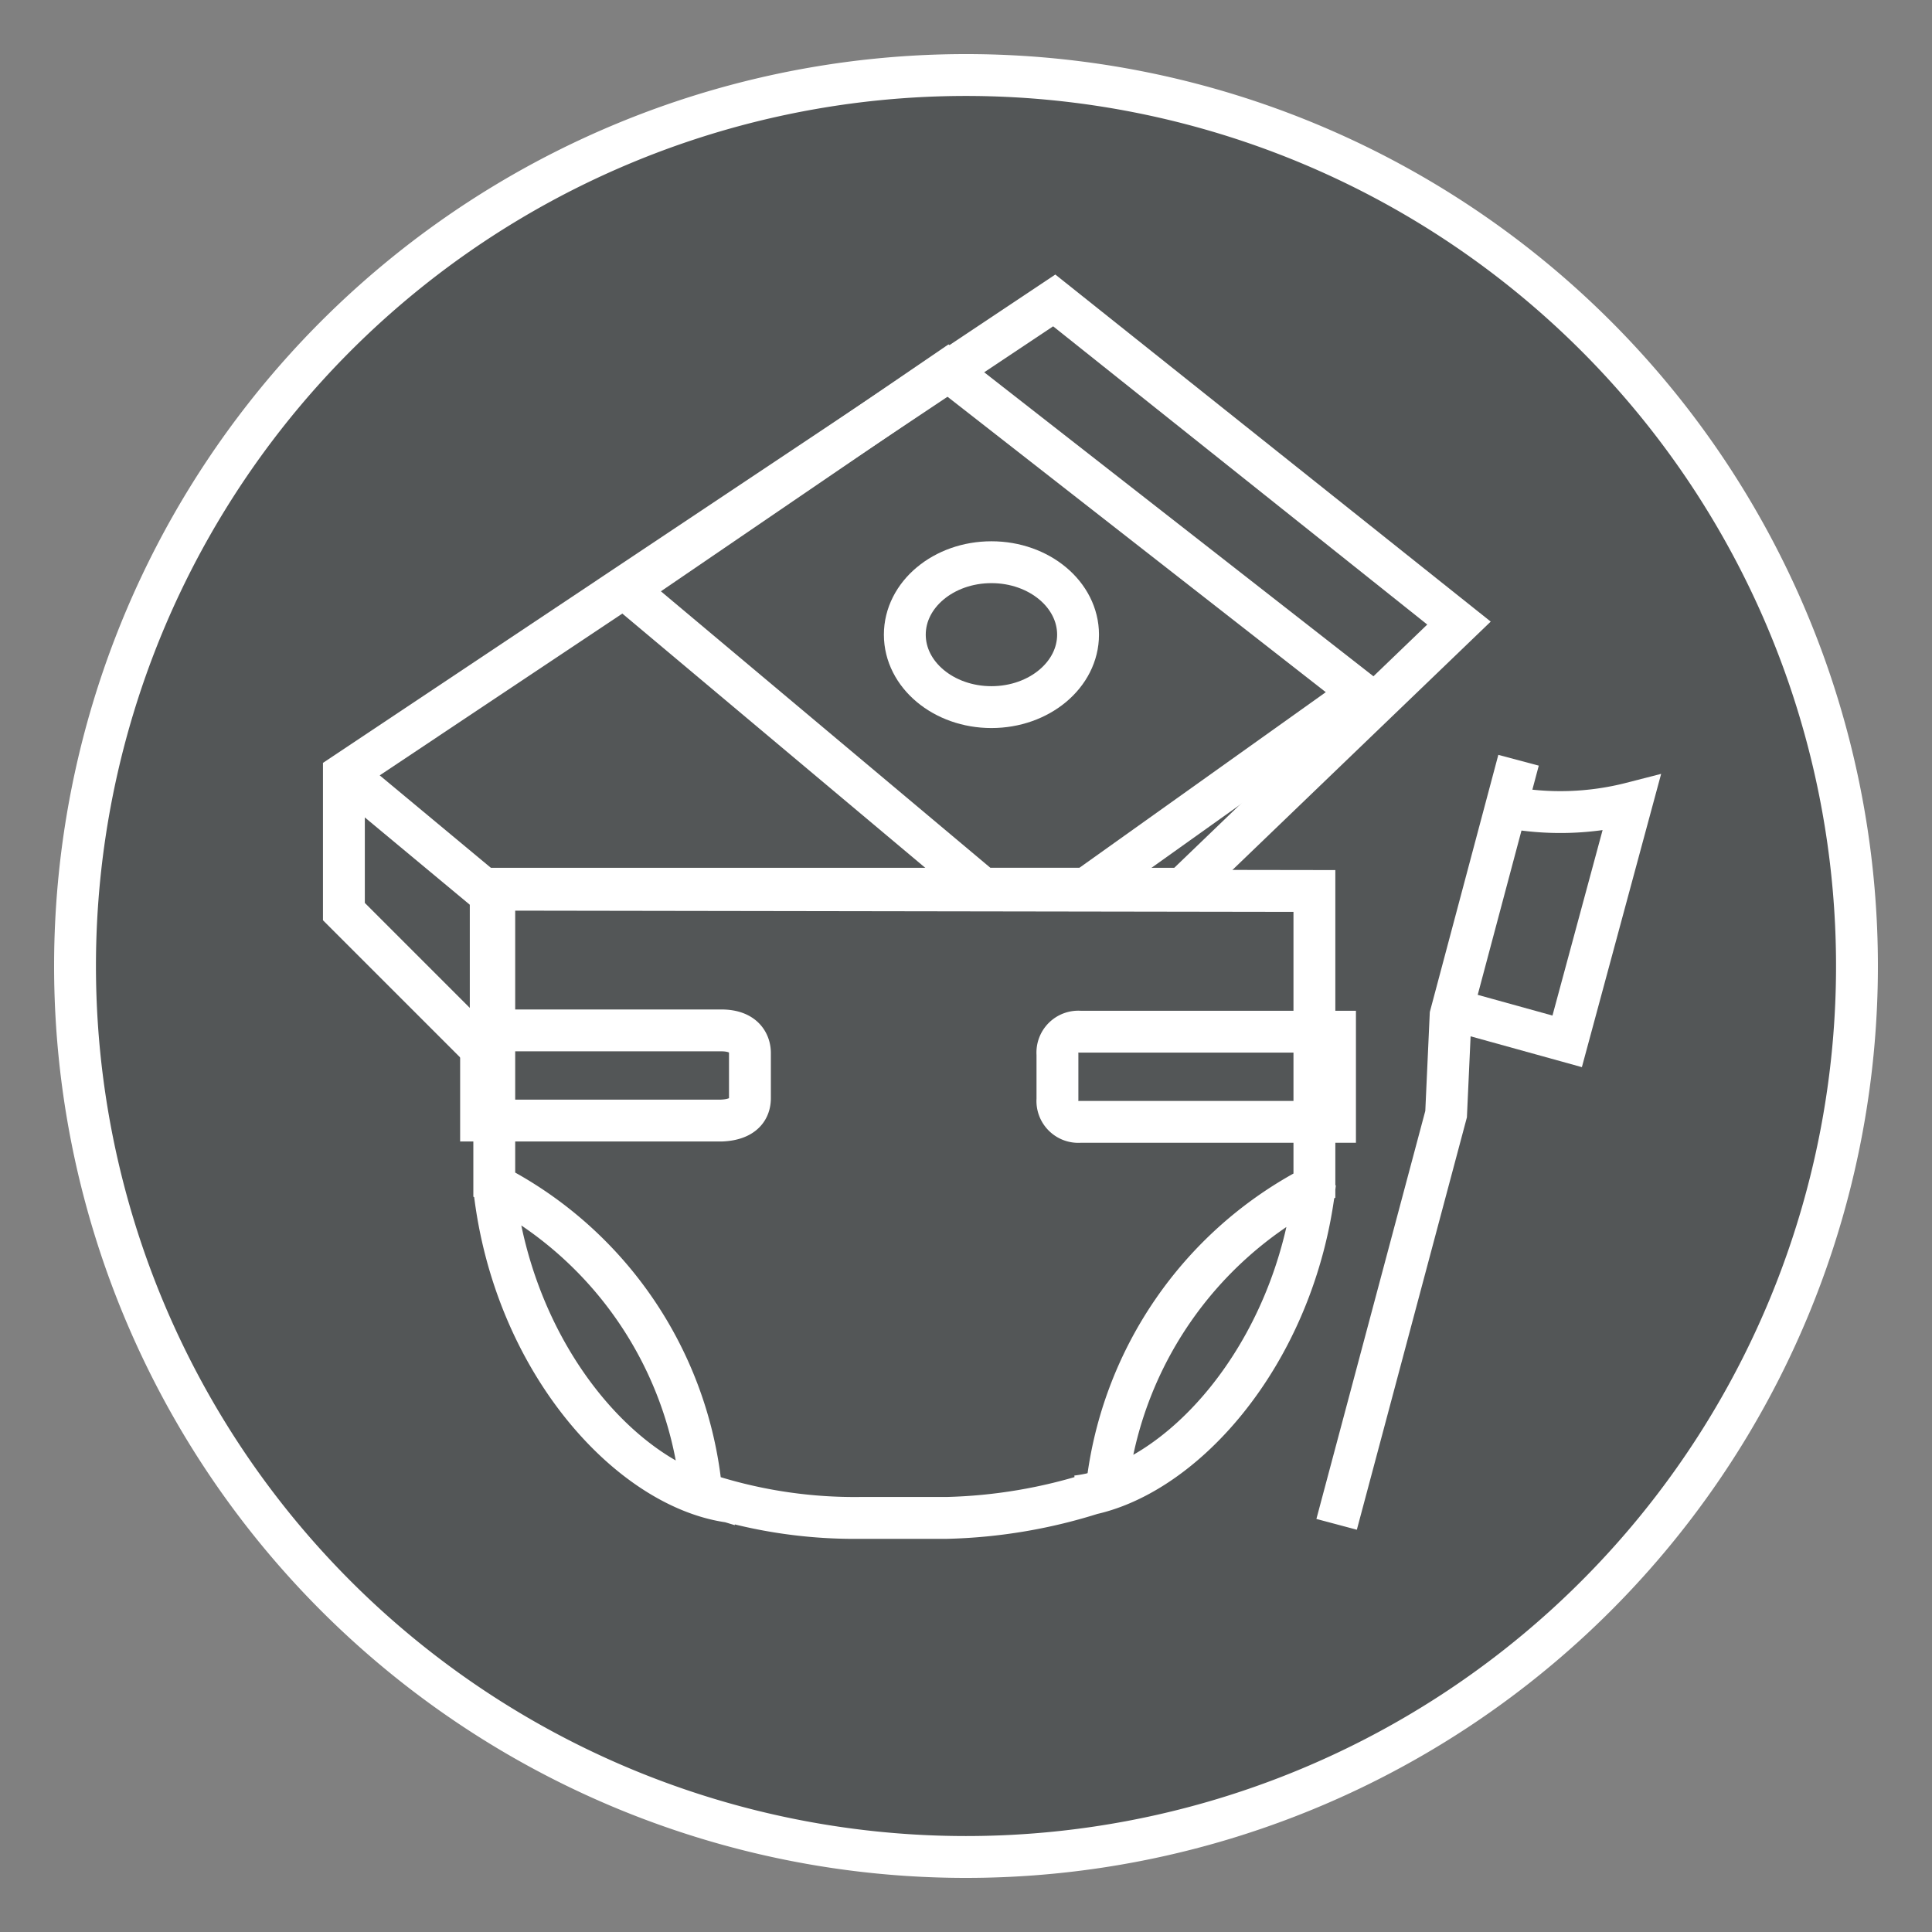 <?xml version="1.0" encoding="UTF-8"?>
<svg xmlns="http://www.w3.org/2000/svg" viewBox="0 0 60 60">
  <rect x="0" y="0" width="60" height="60" fill="#808080" stroke="none"/>
  <defs>
    <style>.cls-1{fill:#535657;stroke-width:1.3px;}.cls-1,.cls-2,.cls-3{stroke:#fff;}.cls-2,.cls-3{fill:none;stroke-width:1.3px;}.cls-3{stroke-miterlimit:10;}</style>
  </defs>
  <g id="Icons">
    <path class="cls-1" d="M30,57.67A27.67,27.67,0,1,0,2.33,30,27.67,27.67,0,0,0,30,57.67Z"></path>
    <polygon class="cls-2" points="15.24 27.6 36.73 27.6 45.31 19.35 32.74 9.33 10.68 24.04 10.68 28.31 15.24 32.87 15.24 27.6"></polygon>
    <path class="cls-2" d="M10.68,24q2.46,2.05,4.93,4.1"></path>
    <polygon class="cls-2" points="33.73 27.6 42.26 21.52 29.43 11.5 19.45 18.31 30.52 27.6 33.73 27.6"></polygon>
    <ellipse class="cls-2" cx="30.79" cy="19.71" rx="2.69" ry="2.25"></ellipse>
    <path class="cls-3" d="M41.46,34.84H33.54a.65.65,0,0,1-.7-.7v-1.4a.65.65,0,0,1,.7-.7h7.92ZM14.94,32H22.4c.79,0,.89.49.89.7v1.4c0,.62-.62.69-.89.7H14.94Zm.41-4.37v9.16l.31.18a12,12,0,0,1,6.08,9l0,.39.43.13a15,15,0,0,0,4.56.65H29.4A16.3,16.3,0,0,0,34,46.36l.42-.14,0-.38A12.05,12.05,0,0,1,40.51,37l.31-.18V27.67Zm0,9.29c.61,5.4,4.26,9.36,7.4,9.73m10.69-.18c3.14-.37,6.79-4.33,7.4-9.73"></path>
    <path class="cls-2" d="M46.78,25.06a8.89,8.89,0,0,0,3.89-.12l-2,7.4-3.61-1"></path>
    <polyline class="cls-2" points="41.51 47.34 44.91 34.6 45.05 31.53 47.16 23.61"></polyline>
  </g>
</svg>

